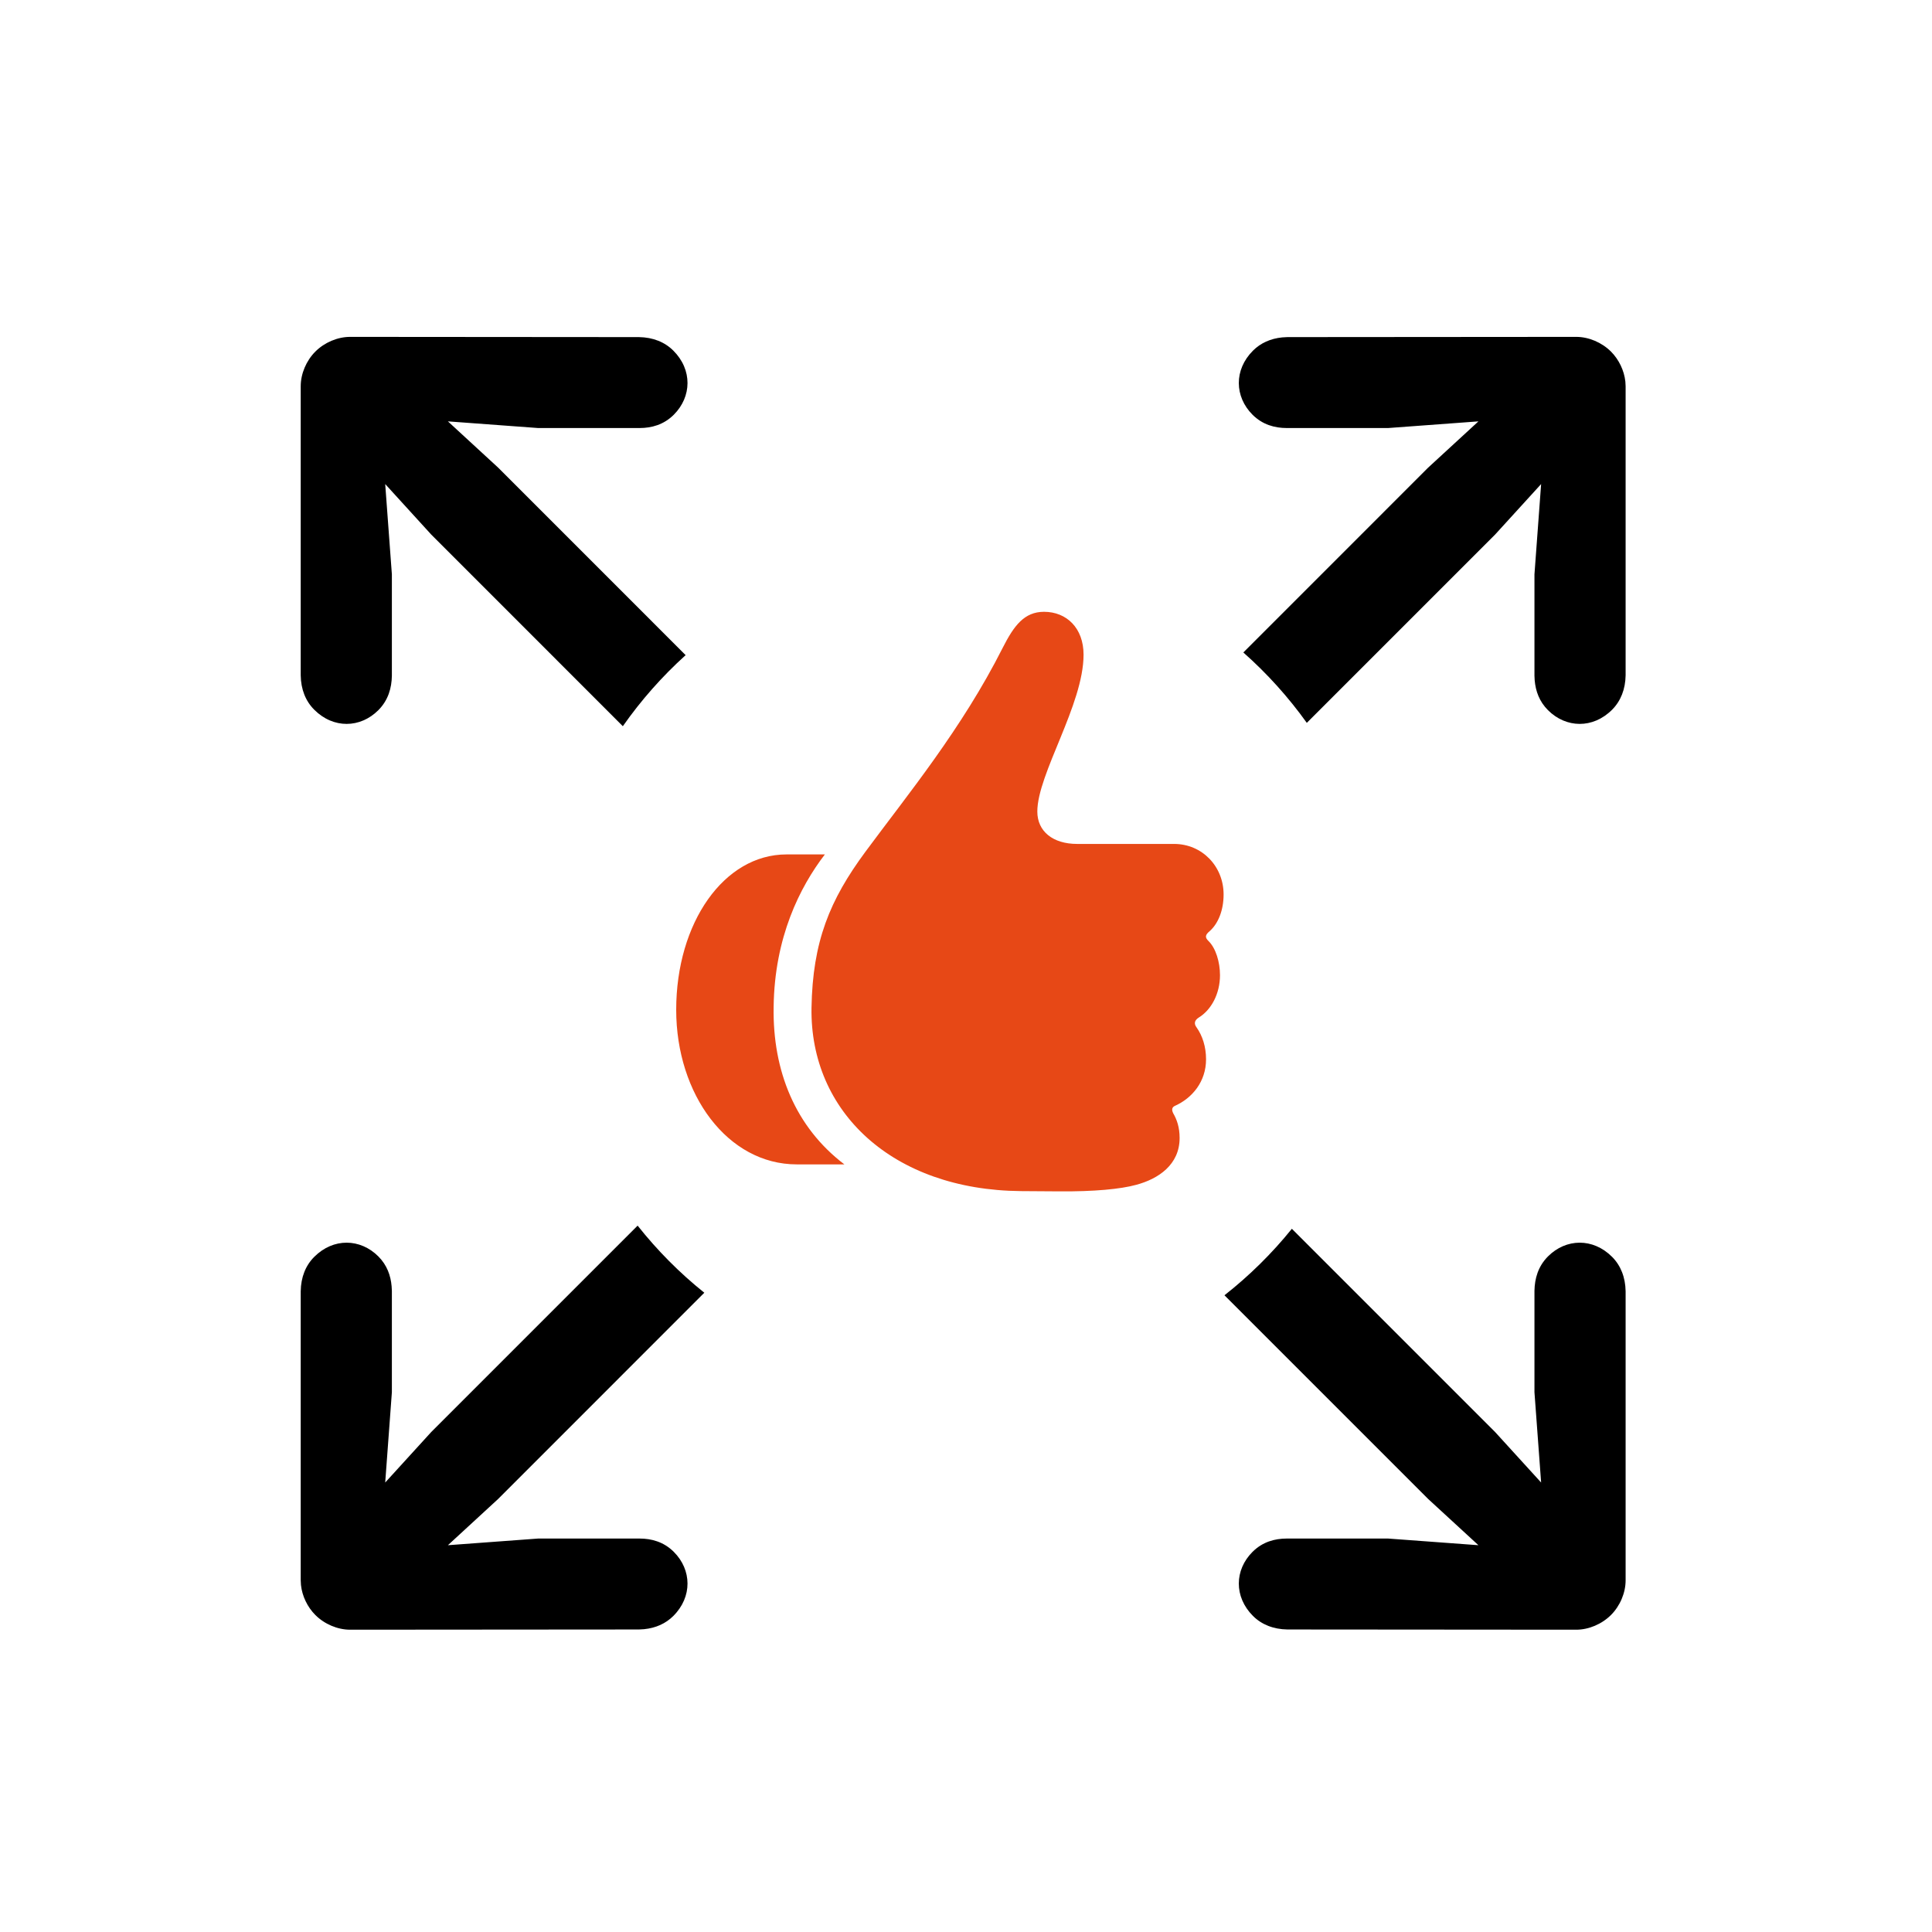 <?xml version="1.0" encoding="UTF-8"?>
<svg width="60px" height="60px" viewBox="0 0 60 60" version="1.1" xmlns="http://www.w3.org/2000/svg" xmlns:xlink="http://www.w3.org/1999/xlink">
    <title>popolnanamestitev</title>
    <g id="popolnanamestitev" stroke="none" stroke-width="1" fill="none" fill-rule="evenodd">
        <path d="M40.12,38.161 L46.432,44.473 L47.861,46.041 L47.654,43.237 L47.654,40.088 C47.661,39.708 47.765,39.329 48.075,39.018 C48.635,38.459 49.47,38.438 50.064,39.032 C50.333,39.301 50.478,39.667 50.485,40.102 L50.485,49.079 C50.485,49.466 50.313,49.873 50.03,50.156 C49.746,50.439 49.339,50.612 48.952,50.612 L39.982,50.605 C39.547,50.598 39.181,50.453 38.912,50.184 C38.318,49.59 38.339,48.754 38.898,48.195 C39.209,47.884 39.589,47.781 39.962,47.781 L43.11,47.781 L45.914,47.988 L44.353,46.552 L38.027,40.226 C38.8,39.619 39.502,38.926 40.12,38.161 Z M21.873,40.147 L15.47,46.552 L13.91,47.988 L16.713,47.781 L19.862,47.781 C20.235,47.781 20.615,47.884 20.926,48.195 C21.485,48.754 21.506,49.59 20.912,50.184 C20.676,50.42 20.367,50.56 20.001,50.596 L19.842,50.605 L10.872,50.612 C10.485,50.612 10.077,50.439 9.794,50.156 C9.547,49.909 9.383,49.566 9.347,49.225 L9.339,49.079 L9.339,40.102 C9.345,39.667 9.49,39.301 9.76,39.032 C10.354,38.438 11.189,38.459 11.749,39.018 C12.02,39.29 12.134,39.615 12.162,39.946 L12.17,40.088 L12.17,43.237 L11.963,46.041 L13.392,44.473 L19.802,38.063 C20.412,38.833 21.107,39.533 21.873,40.147 Z M10.872,10.462 L19.842,10.469 C20.277,10.476 20.643,10.621 20.912,10.89 C21.506,11.484 21.485,12.319 20.926,12.879 C20.615,13.19 20.235,13.293 19.862,13.293 L16.713,13.293 L13.91,13.086 L15.47,14.522 L21.293,20.346 C20.563,21.005 19.909,21.745 19.343,22.553 L13.392,16.601 L11.963,15.033 L12.17,17.837 L12.17,20.986 C12.163,21.365 12.059,21.745 11.749,22.056 C11.189,22.615 10.354,22.636 9.76,22.042 C9.49,21.773 9.345,21.407 9.339,20.972 L9.339,11.995 C9.339,11.608 9.511,11.201 9.794,10.918 C10.077,10.635 10.485,10.462 10.872,10.462 Z M48.952,10.462 C49.339,10.462 49.746,10.635 50.03,10.918 C50.277,11.165 50.44,11.508 50.477,11.849 L50.485,11.995 L50.485,20.972 C50.478,21.407 50.333,21.773 50.064,22.042 C49.47,22.636 48.635,22.615 48.075,22.056 C47.803,21.784 47.69,21.459 47.661,21.128 L47.654,20.986 L47.654,17.837 L47.861,15.033 L46.432,16.601 L40.584,22.449 C40.011,21.648 39.349,20.914 38.613,20.263 L44.353,14.522 L45.914,13.086 L43.11,13.293 L39.962,13.293 C39.589,13.293 39.209,13.19 38.898,12.879 C38.339,12.319 38.318,11.484 38.912,10.89 C39.148,10.654 39.457,10.514 39.822,10.478 L39.982,10.469 L48.952,10.462 Z" id="Shape" fill="#000000" fill-rule="nonzero"></path>
        <path d="M35.285,36.796 C35.977,36.611 36.634,36.17 36.634,35.341 C36.634,35.005 36.547,34.767 36.435,34.573 C36.383,34.467 36.392,34.388 36.487,34.344 C37.023,34.105 37.455,33.594 37.455,32.897 C37.455,32.508 37.343,32.164 37.161,31.908 C37.075,31.794 37.092,31.688 37.23,31.6 C37.62,31.361 37.888,30.858 37.888,30.285 C37.888,29.879 37.758,29.447 37.533,29.226 C37.412,29.111 37.429,29.032 37.568,28.917 C37.836,28.679 38,28.264 38,27.779 C38,26.906 37.334,26.209 36.461,26.209 L33.452,26.209 C32.699,26.209 32.215,25.82 32.215,25.203 C32.215,24.038 33.651,21.885 33.651,20.332 C33.651,19.503 33.123,19 32.423,19 C31.809,19 31.489,19.432 31.143,20.112 C29.872,22.635 28.177,24.691 26.88,26.447 C25.764,27.956 25.237,29.244 25.202,31.3 C25.151,34.529 27.719,36.955 31.705,36.991 L32.881,36.999 C33.979,37.008 34.801,36.929 35.285,36.796 Z M26.223,36.161 C24.701,35.005 23.992,33.258 24.026,31.273 C24.052,29.111 24.839,27.55 25.617,26.535 L24.424,26.535 C22.487,26.535 21,28.653 21,31.361 C21,33.991 22.6,36.161 24.744,36.161 L26.223,36.161 Z" id="icon" fill="#E74816" fill-rule="nonzero"></path>
    </g>
</svg>